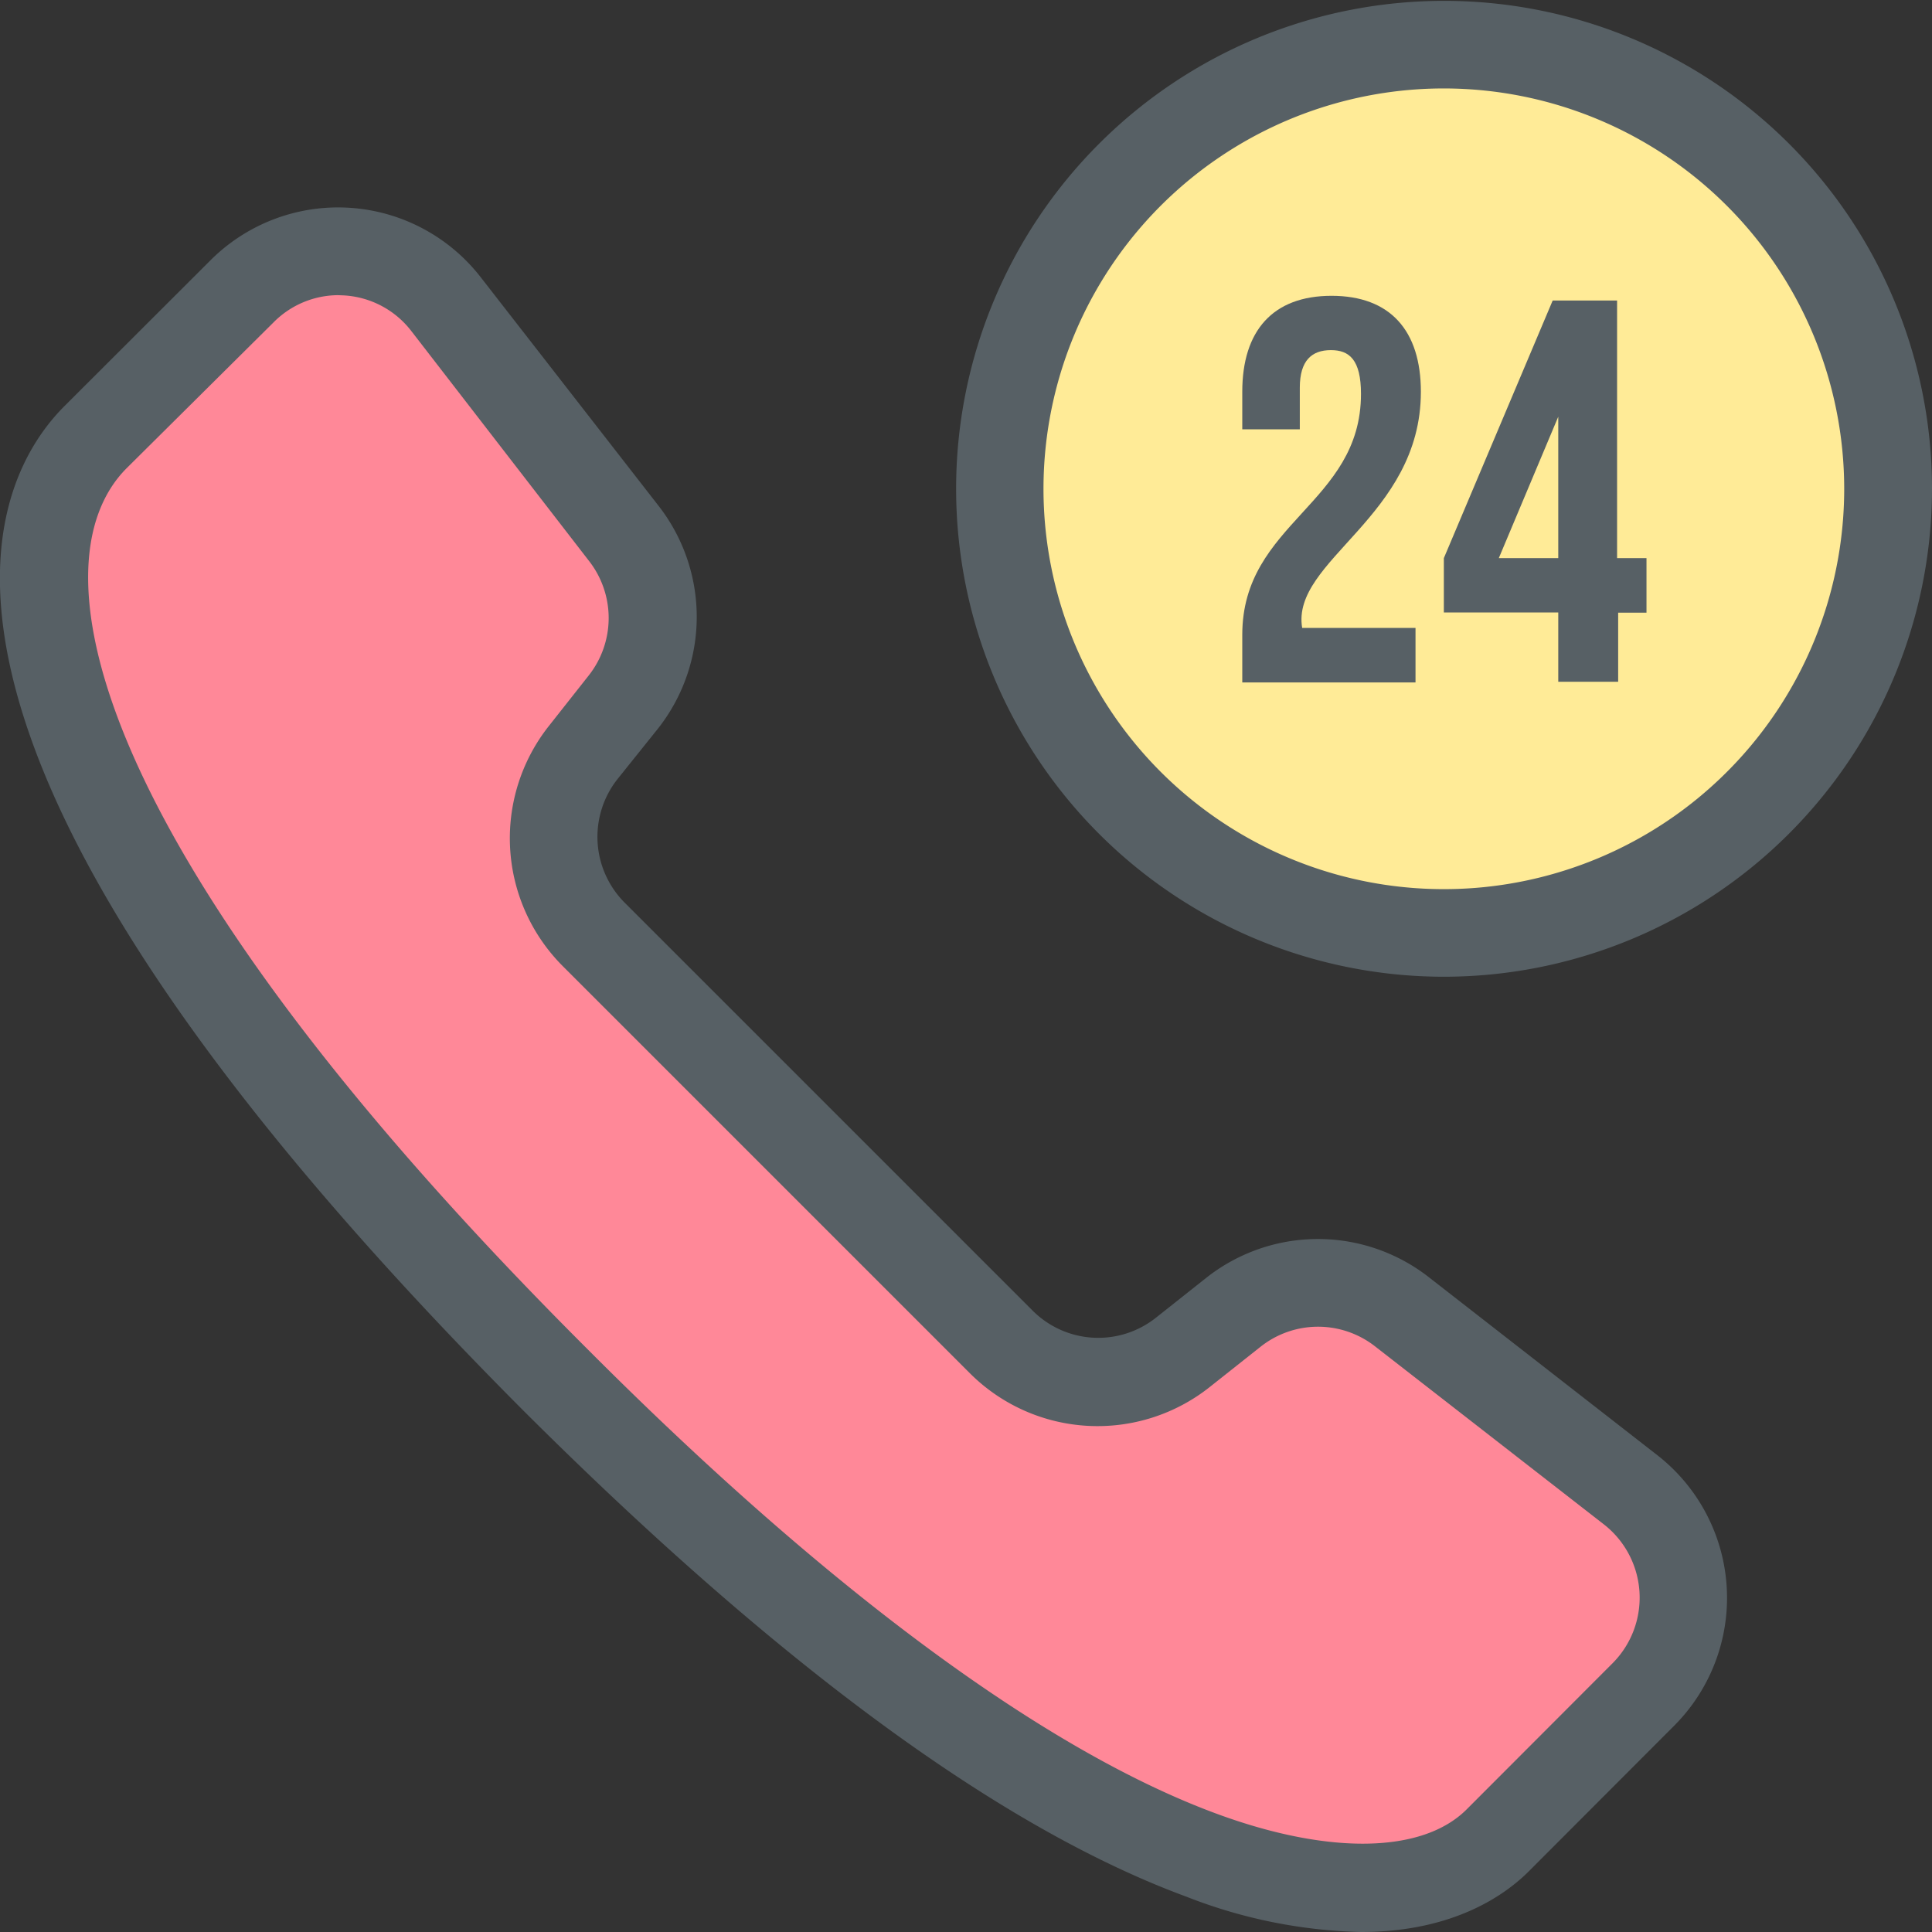 <?xml version="1.0" encoding="utf-8"?><!-- Uploaded to: SVG Repo, www.svgrepo.com, Generator: SVG Repo Mixer Tools -->
<svg width="800px" height="800px" viewBox="0 0 90 90" xmlns="http://www.w3.org/2000/svg">
<rect x="0" y="0" width="90" height="90" fill="#333333" stroke="none"/>
<defs>
<style>.cls-1{fill:#ff8898;}.cls-2{fill:#ffeb97;}.cls-3{fill:#576065;}</style>
</defs>
<title>contact-24hr</title>
<g id="contact-24hr">
<g id="contact-24hr-2" data-name="contact-24hr">
<g id="fill">
<path class="cls-1" d="M69.76,85.73l6.79-6.8A6.38,6.38,0,0,0,76,69.4L65.33,61.12a6.36,6.36,0,0,0-7.86,0L55.11,63a6.36,6.36,0,0,1-8.45-.49l-19-19A6.38,6.38,0,0,1,27.15,35L29,32.67a6.38,6.38,0,0,0,0-7.87L20.78,14.17a6.36,6.36,0,0,0-9.53-.59L4.46,20.37C-.22,25-.2,38.18,25.88,64.29S65.46,90,69.76,85.73Z"/>
<ellipse class="cls-2" cx="67.29" cy="22.76" rx="20.67" ry="20.69"/>
<path class="cls-3" d="M62,16.31c-.89,0-1.45.48-1.45,1.75V20H57.87V18.25c0-2.84,1.42-4.47,4.16-4.47s4.16,1.63,4.16,4.47c0,5.84-6.06,7.85-5.53,11h5.28v2.54H57.87V29.57c0-5.23,5.53-6.09,5.53-11.22C63.4,16.75,62.85,16.31,62,16.31Z"/>
<path class="cls-3" d="M67.26,26l5.07-12h3V26H76.7v2.54H75.38v3.22H72.59V28.53H67.26Zm5.33,0V19.41L69.82,26Z"/>
</g>
<g id="outline">
<path class="cls-3" d="M63.4,90a23.66,23.66,0,0,1-8.12-1.64c-8.67-3.19-19-10.79-30.85-22.6C-6.33,34.93-.8,22.73,3,18.92L9.8,12.13a8.41,8.41,0,0,1,12.59.78l8.27,10.63a8.41,8.41,0,0,1,0,10.39L28.76,36.3a4.34,4.34,0,0,0,.34,5.75l19,19a4.32,4.32,0,0,0,5.74.34l2.36-1.87a8.39,8.39,0,0,1,10.39,0l10.63,8.28A8.43,8.43,0,0,1,78,80.38l-6.79,6.8h0C70.18,88.21,67.78,90,63.4,90ZM15.74,13.75a4.26,4.26,0,0,0-3,1.27L5.9,21.81c-4.51,4.52-1.61,18,21.43,41C38.55,74.07,48.7,81.56,56.7,84.5c5.22,1.92,9.57,1.84,11.62-.21l6.79-6.8A4.33,4.33,0,0,0,74.7,71L64.07,62.73a4.31,4.31,0,0,0-5.34,0l-2.36,1.87A8.41,8.41,0,0,1,45.21,64l-19-19a8.43,8.43,0,0,1-.65-11.17l1.87-2.37a4.32,4.32,0,0,0,0-5.34L19.16,15.42A4.27,4.27,0,0,0,16,13.76Zm54,72h0Z"/>
<path class="cls-3" d="M67.28,45.5A22.73,22.73,0,1,1,90,22.76,22.75,22.75,0,0,1,67.28,45.5Zm0-41.38A18.65,18.65,0,1,0,85.91,22.76,18.66,18.66,0,0,0,67.28,4.12Z"/>
</g>
</g>
</g>
</svg>
